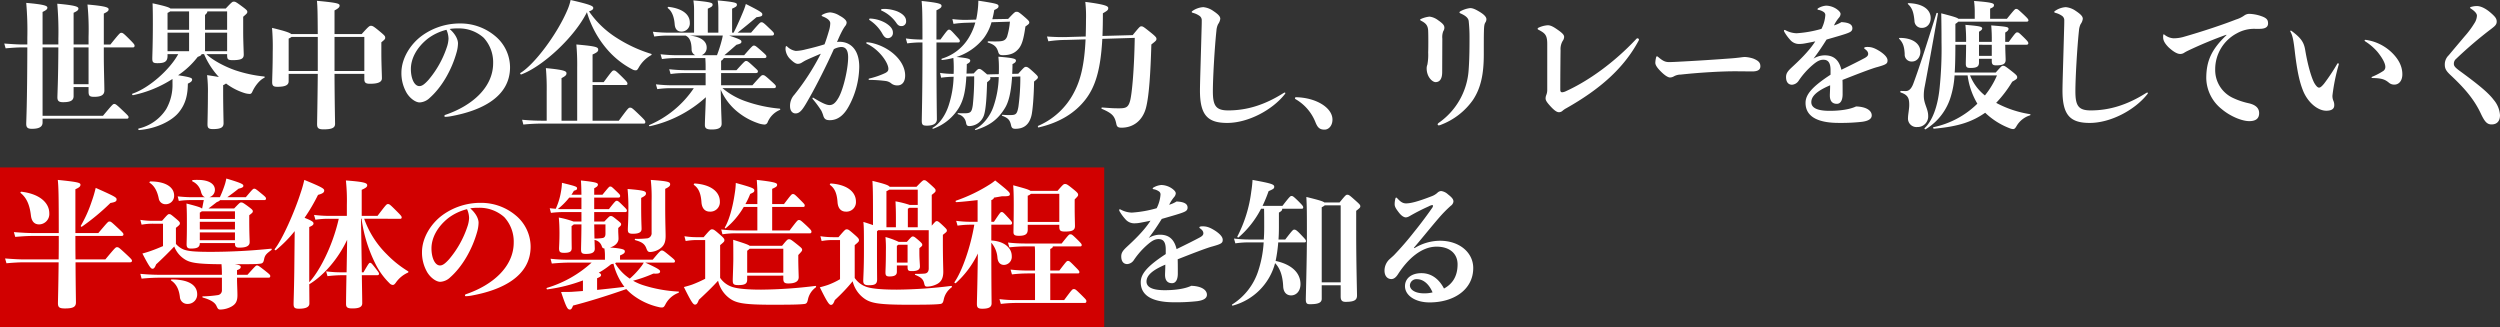 <svg xmlns="http://www.w3.org/2000/svg" width="892.045" height="116.748" viewBox="0 0 892.045 116.748">
  <rect x="0" y="0" width="892.045" height="116.748" fill="#333333" stroke="none"/>
  <g id="market_process_h3" transform="translate(-250 -2617.252)">
    <path id="パス_11355" data-name="パス 11355" d="M0,0H394V57H0Z" transform="translate(250 2677)" fill="#d10000"/>
    <path id="パス_11354" data-name="パス 11354" d="M9.751-25.872H8.281c-1.715,0-3.528-.1-6.762-.343l.49,1.715c2.793-.245,4.557-.343,6.272-.343h1.47C9.7-4.018,9.359,1.127,9.359,2.45c0,1.274.49,1.764,2.009,1.764,2.4,0,3.822-.588,3.822-2.254V.588H45.325a.47.47,0,0,0,.539-.539c0-.343-.1-.49-2.009-2.3-2.4-2.3-2.646-2.4-3.087-2.4s-.588.1-4.018,4.214H15.19v-24.4h5.635c-.049,11.662-.343,16.562-.343,17.836s.539,1.715,2.009,1.715c2.45,0,3.773-.49,3.773-2.156v-3.234H31.6v1.568C31.6-7.5,32-7.2,33.663-7.2c2.646,0,3.577-.833,3.577-2.254,0-2.4-.2-7.546-.2-12.838v-2.548H47.481c.343,0,.539-.2.539-.588s-.147-.637-1.96-2.45c-2.107-2.107-2.3-2.156-2.793-2.156-.441,0-.588.1-3.871,4.165H37.044V-36.9c1.323-.637,1.715-.98,1.715-1.519,0-.637-.833-1.127-7.546-1.715A90.718,90.718,0,0,1,31.6-28.665v2.793H26.264V-37.191c1.372-.637,1.715-.98,1.715-1.519,0-.588-.833-1.127-7.546-1.715a114.051,114.051,0,0,1,.392,12.446v2.107H15.19V-37.485c1.323-.637,1.715-.98,1.715-1.519,0-.637-.833-1.127-7.546-1.715a114.051,114.051,0,0,1,.392,12.446ZM31.6-24.843v13.132H26.264V-24.843Zm28.175,2.4H63.6C60.662-17,53.312-10.388,47.285-8.33c-.294.1-.1.588.2.539a41.708,41.708,0,0,0,14.063-5.782v1.568A17.493,17.493,0,0,1,59.29-2.793a15.945,15.945,0,0,1-9.8,6.909c-.294.049-.147.539.147.539,6.125-.49,11.515-3.185,14.014-6.125,2.646-3.136,3.332-6.517,3.381-10.437,1.274-.588,1.519-.98,1.519-1.47,0-.539-.539-.833-5-1.519a29.532,29.532,0,0,0,7.007-6.566c.98-.343,1.323-.588,1.372-.98h.882a28.283,28.283,0,0,0,5.292,8.183c-1.029-.2-2.3-.392-4.214-.686a49.47,49.47,0,0,1,.294,6.762c0,4.851-.147,9.9-.147,10.78,0,1.274.343,1.715,1.96,1.715,3.038,0,3.773-.735,3.773-2.107,0-.833-.147-6.027-.147-10.682v-2.891a3.805,3.805,0,0,0,1.029-.588,21.6,21.6,0,0,0,6.664,3.43,6.9,6.9,0,0,0,1.764.294c.392,0,.686-.147.98-.833.98-2.156,2.7-4.214,4.214-4.9.245-.1.245-.49-.049-.49a47.076,47.076,0,0,1-10.094-2.156c-3.626-1.225-8.232-3.577-10.486-5.831h7.4V-22c0,1.421.294,1.715,2.009,1.715,3.234,0,3.92-.637,3.92-2.009,0-.637-.2-4.9-.2-7.987V-35.77c1.421-1.225,1.47-1.323,1.47-1.764s-.2-.686-2.058-2.058c-2.058-1.519-2.254-1.568-2.793-1.568-.441,0-.637.1-2.842,2.45H60.809c-.49-.441-2.058-.931-6.37-1.862.1,2.793.1,5.341.1,7.4,0,7.007-.2,11.466-.2,12.3,0,1.323.294,1.666,1.813,1.666,2.4,0,3.626-.441,3.626-2.6Zm7.693-1.029H59.78v-6.615h7.693Zm13.573,0H73.157v-6.615h7.889Zm0-14.21v6.566H73.157v-5.292c.588-.539.833-.882.833-1.274Zm-13.573,0v6.566H59.78v-6.027a5.21,5.21,0,0,0,.931-.539ZM103-15.386h10.388c-.1,10.976-.245,16.856-.245,17.983,0,1.421.588,1.813,2.3,1.813,3.087,0,4.116-.588,4.116-1.96,0-1.078-.147-6.664-.2-17.836H130v1.862c0,1.274.49,1.666,2.009,1.666,2.891,0,4.263-.588,4.263-1.96,0-1.176-.2-5.292-.2-9.065v-3.773c1.274-1.029,1.372-1.176,1.372-1.666,0-.539-.147-.735-2.4-2.6-1.862-1.519-2.156-1.617-2.7-1.617-.49,0-.735.1-3.283,2.94h-9.7v-8.428c1.323-.686,1.813-1.127,1.813-1.715,0-.686-.539-1.029-8.085-1.715.2,2.156.245,3.577.294,11.858h-9.457c-.637-.539-2.548-1.176-6.86-2.2a80.19,80.19,0,0,1,.245,8.575c0,5.537-.2,9.457-.2,10.78s.49,1.666,1.862,1.666c2.793,0,4.018-.588,4.018-1.96Zm0-1.029V-27.979a5.256,5.256,0,0,0,1.029-.588h9.359v12.152Zm27,0H119.364V-28.567H130Zm30.429-14.994a17.676,17.676,0,0,1,3.038-.2,13.192,13.192,0,0,1,9.114,3.332,12.892,12.892,0,0,1,3.381,9.065c0,8.722-7.644,15.239-17,18.424-.294.1-.392.245-.392.441a.282.282,0,0,0,.294.294,13.171,13.171,0,0,0,2.156-.245c10.682-1.96,20.972-6.811,20.972-17.444a14.571,14.571,0,0,0-5.341-11.172,19.207,19.207,0,0,0-12.495-4.459,23.02,23.02,0,0,0-13.524,4.312c-4.263,3.087-7.4,8.232-7.4,13.279a13.973,13.973,0,0,0,1.911,7.252c1.225,1.96,3.185,3.332,4.606,3.332a5.529,5.529,0,0,0,3.577-1.617c4.165-3.675,7.84-9.8,9.653-16.464a12.57,12.57,0,0,0,.441-2.989C163.415-27.636,162.533-29.6,160.426-31.409Zm-1.127.294a8.071,8.071,0,0,1,.735,3.185,10.927,10.927,0,0,1-.637,3.136A35.108,35.108,0,0,1,152.88-13.23c-1.421,1.568-2.3,2.205-3.234,2.205-1.862,0-3.038-2.842-3.038-6.076,0-3.675,2.009-7.693,6.125-10.927A18.588,18.588,0,0,1,159.3-31.115Zm50.127-6.272a35.635,35.635,0,0,0,7.4,13.475,30.376,30.376,0,0,0,8.869,6.958,2.2,2.2,0,0,0,1.176.294c.392,0,.588-.2,1.029-.98a11.549,11.549,0,0,1,4.41-4.41c.245-.147.294-.392,0-.49a49.529,49.529,0,0,1-12.1-5.586,34.136,34.136,0,0,1-10.045-9.555c1.127-.392,1.519-.735,1.519-1.225,0-.686-.833-1.176-8.085-2.842a17.514,17.514,0,0,1-1.029,3.283c-3.675,8.82-11.858,19.7-16.856,22.736-.245.147,0,.637.294.539C193.746-18.081,205.016-28.518,209.426-37.387Zm2.009,24.941V-22.3c1.764-.784,2.009-1.176,2.009-1.715,0-.882-.49-1.225-7.791-1.862a80.7,80.7,0,0,1,.294,8.281V1.323h-5.586v-15.19c1.519-.784,1.764-1.176,1.764-1.715,0-.735-.539-1.225-7.35-1.862a80.709,80.709,0,0,1,.294,8.281V1.323h-.833A77.08,77.08,0,0,1,186.3.98l.441,1.715a67.5,67.5,0,0,1,7.5-.343h35.476a.47.47,0,0,0,.539-.539c0-.49-.147-.686-2.646-3.087-2.107-2.009-2.254-2.058-2.793-2.058s-.686.147-4.018,4.655h-9.359v-12.74h11.907c.343,0,.539-.147.539-.441,0-.49-.2-.735-1.911-2.45-2.3-2.254-2.45-2.3-2.94-2.3s-.588.049-3.626,4.165Zm63.9-16.611c.637,0,.833-.2.833-.637,0-.392-.245-.637-2.009-2.3-1.715-1.666-2.009-1.813-2.45-1.813s-.588.1-3.724,3.724h-4.8c2.156-1.715,4.214-3.381,6.762-5.537,1.764-.2,2.058-.441,2.058-.98s-.1-.833-5.88-3.724a20.138,20.138,0,0,1-.686,2.058c-.784,1.96-2.548,6.076-3.675,8.183h-.539v-8.575c1.421-.637,1.715-.882,1.715-1.421,0-.637-.392-.931-6.86-1.519a21.452,21.452,0,0,1,.245,3.626v7.889h-3.773v-8.575c1.421-.637,1.715-.882,1.715-1.421,0-.637-.392-.931-6.86-1.519a21.45,21.45,0,0,1,.245,3.626v7.889h-9.212a53.984,53.984,0,0,1-5.488-.343l.49,1.715a34.878,34.878,0,0,1,5-.343h6.174c1.47.686,2.107,2.2,2.156,4.9a2.218,2.218,0,0,0,1.323,2.107h-6.909a53.983,53.983,0,0,1-5.488-.343l.49,1.715a34.878,34.878,0,0,1,5-.343h10.486c.049,1.078.1,1.666.1,3.038v1.274h-7.5a53.983,53.983,0,0,1-5.488-.343l.49,1.715a34.878,34.878,0,0,1,5-.343h7.5v4.361h-12.25a53.983,53.983,0,0,1-5.488-.343l.49,1.715a34.878,34.878,0,0,1,5-.343h8.036A36.287,36.287,0,0,1,231.721,2.842c-.294.1-.1.49.2.441A43.778,43.778,0,0,0,251.86-7.056l-.147,4.116c-.1,2.5-.2,4.9-.2,5.782,0,1.176.588,1.617,2.45,1.617,2.352,0,3.528-.588,3.528-2.058,0-1.176-.147-3.626-.2-6.37L257.152-9.8a20.674,20.674,0,0,0,6.174,8.085,23.5,23.5,0,0,0,7.007,3.871,8.326,8.326,0,0,0,2.45.539,1.212,1.212,0,0,0,1.127-.833A8.1,8.1,0,0,1,278.222-2.5a.248.248,0,0,0-.049-.49,49.4,49.4,0,0,1-11.76-2.5,26.2,26.2,0,0,1-8.624-4.8h18.228c.637,0,.833-.2.833-.588,0-.343-.1-.539-1.813-2.058-2.2-2.009-2.352-2.009-2.842-2.009-.441,0-.539.049-3.724,3.626H257.3V-15.68h12.3c.637,0,.833-.2.833-.588,0-.343-.049-.392-1.862-2.058-1.764-1.617-1.96-1.666-2.352-1.666s-.539.1-3.43,3.283H257.3v-3.332c.686-.49.882-.735.931-.98h14.406c.637,0,.833-.2.833-.588,0-.343-.147-.539-1.862-2.058-1.96-1.715-2.156-1.813-2.6-1.813-.392,0-.539.049-3.479,3.43h-7.056c1.47-1.225,2.646-2.254,4.312-3.724,1.372-.343,1.764-.539,1.764-1.078s-.245-.833-4.41-2.2Zm-17.444,0c-.049.343-.1.588-.2,1.029a48.537,48.537,0,0,1-1.862,5.978h-5.488a2.816,2.816,0,0,0,1.813-2.744c0-2.352-2.254-3.871-6.027-4.263Zm-19.551-9.751c1.47,1.127,2.205,3.185,2.4,5.733.147,1.764.98,2.6,2.45,2.6a2.942,2.942,0,0,0,2.94-3.234c0-2.744-2.4-4.949-7.5-5.586C238.336-39.347,238.091-39,238.336-38.808Zm71.981,4.263a14.167,14.167,0,0,1,4.361,4.557c.735,1.372,1.274,1.862,2.156,1.862a1.825,1.825,0,0,0,1.764-2.009c0-1.323-.98-2.4-2.646-3.43a12.276,12.276,0,0,0-5.439-1.568c-.2,0-.392.1-.392.245A.425.425,0,0,0,310.317-34.545Zm4.312-3.381a12.9,12.9,0,0,1,5.1,4.214c.539.833,1.029,1.274,1.862,1.274a1.624,1.624,0,0,0,1.715-1.813c0-1.715-1.666-2.793-3.136-3.43A13.764,13.764,0,0,0,316-38.563a10.657,10.657,0,0,0-1.274.049c-.294.049-.343.2-.343.343C314.384-38.073,314.433-38.024,314.629-37.926Zm-20.433,12c-2.156.686-4.606,1.323-6.762,1.813a15.5,15.5,0,0,1-3.479.539,5.617,5.617,0,0,1-3.087-1.568c-.1-.1-.147-.147-.245-.147a.269.269,0,0,0-.245.147,3.677,3.677,0,0,0-.1.98,5.533,5.533,0,0,0,1.813,3.626c1.225,1.176,1.96,1.568,2.6,1.568a2.6,2.6,0,0,0,1.323-.392c.245-.147.784-.49,1.421-.833,1.764-.833,3.185-1.421,5.439-2.4a84.728,84.728,0,0,1-9.408,14.6A5.856,5.856,0,0,0,281.9-3.822c0,1.568.833,2.548,1.96,2.548,1.813,0,2.842-1.862,5.145-5.929,2.254-3.969,5.88-11.074,8.526-17a6.431,6.431,0,0,1,2.6-.784c1.47,0,2.5.882,2.5,3.724,0,3.92-1.617,11.123-3.381,14.308-1.078,1.862-1.96,2.7-3.283,2.7-1.274,0-3.283-1.127-5.488-2.45-.245-.147-.294-.2-.392-.2a.211.211,0,0,0-.2.2.651.651,0,0,0,.147.343,37.683,37.683,0,0,1,3.038,4.116,12.055,12.055,0,0,1,.686,1.764c.392,1.323,1.078,1.617,2.352,1.617,3.038,0,5.145-2.058,6.664-4.8a30.229,30.229,0,0,0,3.822-14.21c0-6.125-3.087-8.967-7.105-8.967a3.518,3.518,0,0,0-.833.1c.49-1.127.931-2.254,1.862-4.018a13.725,13.725,0,0,1,1.029-1.666,2,2,0,0,0,.539-1.274c0-.784-1.029-1.666-2.5-2.45a7.363,7.363,0,0,0-3.381-1.176,6.4,6.4,0,0,0-2.842.882c-.1.1-.2.2-.2.294s.2.2.686.392c1.666.686,2.4,1.519,2.4,2.3a9.434,9.434,0,0,1-.392,2.45C295.323-29.155,294.735-27.293,294.2-25.921Zm14.9-.49c0,.2.294.343.539.441,4.361,2.2,7.35,6.762,7.35,8.771,0,.784-.392,1.127-1.127,1.519a28.87,28.87,0,0,1-5.684,1.96c-.2.049-.245.147-.245.245,0,.147.049.245.392.245a47.441,47.441,0,0,1,5.733.392,4.03,4.03,0,0,1,2.107.98,3.428,3.428,0,0,0,2.107.588c1.568,0,2.7-1.225,2.7-3.528,0-5-5.1-9.9-11.466-11.515a11.417,11.417,0,0,0-2.107-.343C309.239-26.656,309.092-26.607,309.092-26.411Zm51.254-7.6a25.529,25.529,0,0,1-1.029,5.39c-.686,1.519-1.617,1.666-4.263,1.666-.686,0-1.176,0-2.4-.049a.247.247,0,0,0-.049.49c2.4.735,3.087,1.715,3.577,3.332.245.882.637,1.127,1.666,1.127,2.891,0,4.459-.882,5.733-2.45,1.127-1.421,1.715-3.626,2.3-7.791,1.274-.882,1.372-1.029,1.372-1.47,0-.392-.2-.686-2.4-2.548-1.421-1.176-1.617-1.225-2.156-1.225-.49,0-.637.049-2.989,2.548l-5.635.1c.245-.98.49-2.058.686-3.283,1.274-.588,1.519-.833,1.519-1.372,0-.735-.539-.931-7.2-1.96a31.956,31.956,0,0,1-.343,4.312,24.839,24.839,0,0,1-.441,2.45l-3.626.1a37.869,37.869,0,0,1-4.851-.294l.392,1.715a38.271,38.271,0,0,1,4.459-.392l3.332-.1a21,21,0,0,1-2.254,5.292,16.88,16.88,0,0,1-9.653,7.595.251.251,0,0,0,.1.49,23.8,23.8,0,0,0,3.969-.735c.1,1.176.147,2.254.147,3.332,0,.833,0,1.617-.049,2.352a31.467,31.467,0,0,1-4.851-.343l.392,1.715a36.922,36.922,0,0,1,4.459-.343A36.169,36.169,0,0,1,338.59-4.41c-1.029,3.381-3.185,6.811-5.782,8.232-.245.147-.049.441.245.343a17.819,17.819,0,0,0,9.212-7.644c1.568-2.744,2.254-5.831,2.548-10.976l2.793-.049a91.92,91.92,0,0,1-.49,10.241c-.392,2.695-.833,2.94-3.234,2.94-.588,0-.882,0-1.911-.049-.294,0-.392.294-.1.392a3.683,3.683,0,0,1,2.842,3.136c.2.931.49,1.078,1.323,1.078a5.666,5.666,0,0,0,5.047-3.822c.735-2.2.98-6.762,1.127-11.809,1.127-.882,1.176-1.029,1.176-1.421a.652.652,0,0,0-.147-.392l3.136-.049a34.918,34.918,0,0,1-1.813,10.29C353.388-.294,350.6,3.038,348,4.263c-.245.147-.049.441.245.343,4.8-1.519,7.742-3.626,10.241-7.644,1.372-2.156,2.254-5.439,2.646-11.319l2.94-.1a77.388,77.388,0,0,1-.686,10.829c-.49,2.695-.931,2.94-3.038,2.94-.637,0-1.568,0-2.6-.1-.294-.049-.343.294-.049.392,1.96.735,2.646,1.47,3.038,3.234.2.98.49,1.372,1.568,1.372,2.842,0,4.8-1.274,5.684-4.508.49-1.715.931-7.448.98-12.348,1.274-1.029,1.372-1.176,1.372-1.519,0-.392-.147-.588-2.156-2.4-1.274-1.127-1.617-1.323-2.107-1.323s-.637.1-2.744,2.45l-2.156.049c.049-1.078.1-2.254.1-3.479,1.029-.539,1.225-.833,1.225-1.274,0-.588-.637-.931-6.272-1.372a33.585,33.585,0,0,1,.2,3.773c0,.882,0,1.666-.049,2.45l-4.165.1c-.2-.2-.49-.441-.784-.686-1.372-1.176-1.617-1.274-2.058-1.274-.392,0-.539.1-1.96,1.617l-2.548.049c.049-1.029.1-2.156.1-3.381,1.029-.539,1.225-.833,1.225-1.274,0-.539-.588-.882-4.9-1.274a20.278,20.278,0,0,0,9.751-6.762,17.256,17.256,0,0,0,2.744-5.635Zm-26.215,6.37V-38.073c1.421-.686,1.813-1.029,1.813-1.568,0-.686-.588-1.078-7.1-1.764.2,2.3.294,3.773.294,13.769h-.441a43.178,43.178,0,0,1-5.488-.392l.49,1.764a37.611,37.611,0,0,1,5-.343h.441v3.871c0,14.357-.245,22.687-.245,24.059,0,1.568.441,1.764,1.862,1.764,2.352,0,3.528-.833,3.528-2.254,0-1.274-.147-8.771-.147-23.373v-4.067h7.84c.343,0,.49-.2.49-.539s-.1-.49-1.421-1.911c-1.764-1.96-2.009-2.107-2.4-2.107-.441,0-.588.1-3.087,3.528Zm70.756-.588c-.2,11.564-.98,19.7-1.617,22.295-.637,2.548-1.568,2.842-3.969,2.842-2.107,0-2.6-.049-6.027-.294a.251.251,0,0,0-.1.49c3.724,1.617,4.557,2.548,5.145,5.39.2.98.588,1.323,1.862,1.323,4.165,0,7.5-2.5,8.722-7.105,1.127-4.361,1.617-12.642,1.911-22.589,1.715-1.323,1.813-1.47,1.813-2.009,0-.441-.2-.784-2.156-2.352-2.5-2.009-2.7-2.107-3.234-2.107-.49,0-.637.147-3.087,3.136l-10.78.294q.147-3.675.147-8.085c1.519-.882,1.911-1.127,1.911-1.862,0-.686-.98-1.274-8.183-2.205a45.557,45.557,0,0,1,.245,6.37c0,2.156-.049,4.116-.1,5.978l-6.958.2c-1.764.049-4.116,0-6.86-.2l.49,1.715a44.076,44.076,0,0,1,6.37-.49l6.909-.2c-.441,9.359-1.862,14.7-4.165,19.012A25.8,25.8,0,0,1,370.489,3.136c-.245.147-.2.637.1.588,7.693-1.764,13.034-5.292,16.562-9.751,3.773-4.753,5.586-11.025,6.174-21.854ZM458.4-8.722c-.147,0-.245.1-.686.343-6.37,3.969-12.642,6.027-19.453,6.027-4.41,0-5.488-1.666-5.488-6.811,0-4.8.637-15.729,1.274-21.658a6.266,6.266,0,0,1,.588-2.3,4.178,4.178,0,0,0,.784-1.911c0-.882-.784-1.666-2.548-2.842a7.364,7.364,0,0,0-3.528-1.323,7.492,7.492,0,0,0-3.724,1.274c-.245.147-.392.294-.392.441s.147.245.49.343a7.049,7.049,0,0,1,2.254,1.029,1.879,1.879,0,0,1,.833,1.666c0,.441,0,1.47-.049,2.695-.294,11.27-.588,19.7-.588,22.3,0,8.673,2.646,11.564,9.7,11.564,7.5,0,16.072-4.606,20.482-10.143.2-.245.294-.392.294-.49A.224.224,0,0,0,458.4-8.722ZM475.447.931c0-4.263-5.831-7.791-12.838-7.987-.392,0-.539.1-.539.343a.37.37,0,0,0,.2.343,16.477,16.477,0,0,1,7.105,8.232c.735,1.813,1.421,2.646,3.234,2.646C474.124,4.508,475.447,3.087,475.447.931Zm39.2-28.91a5.743,5.743,0,0,1,.343-2.646,2.242,2.242,0,0,0,.392-1.176c0-.833-.343-1.421-2.254-2.744a6.414,6.414,0,0,0-3.038-1.274,9.762,9.762,0,0,0-2.94.784c-.294.147-.441.245-.441.343s.147.245.441.392c1.715.882,2.4,1.764,2.45,3.675.049,1.274.049,2.548.049,3.773,0,1.274,0,2.5-.049,3.822a18.613,18.613,0,0,1-.294,4.361,3.54,3.54,0,0,0-.245,1.323c0,3.087,2.058,4.9,3.185,4.9,1.274,0,2.352-.882,2.352-3.577Zm-.539,30.772a24.7,24.7,0,0,0,11.466-8.869c2.842-4.263,3.871-9.31,3.871-16.219,0-4.508,0-6.566.049-8.281.049-2.156.2-2.646.539-3.185a2.045,2.045,0,0,0,.343-1.127c0-.686-.588-1.519-2.352-2.6s-2.646-1.372-3.479-1.372a9.7,9.7,0,0,0-3.43,1.127c-.2.1-.343.245-.343.392s.049.245.392.392c1.568.686,2.744,1.519,2.891,2.695a52.951,52.951,0,0,1,.294,6.076c0,2.3,0,7.1-.294,11.123A25,25,0,0,1,513.471,2.009c-.294.2-.49.441-.49.588a.38.38,0,0,0,.343.392A2.209,2.209,0,0,0,514.108,2.793ZM552.083-9.8a4.846,4.846,0,0,1-.343,1.96,3.154,3.154,0,0,0-.245,1.176c0,.637.294,1.225,1.519,2.6,1.617,1.813,2.548,2.352,3.185,2.352a1.843,1.843,0,0,0,1.274-.441,6.838,6.838,0,0,1,1.421-.98C570.85-9.9,579.327-17.3,584.668-27.195a.93.93,0,0,0,.147-.441.537.537,0,0,0-.539-.441.6.6,0,0,0-.392.2c-7.889,8.428-17,14.945-25.039,18.62a3.867,3.867,0,0,1-1.421.441c-.49,0-.686-.343-.686-.882,0-4.214.049-10.486.1-14.112a5.736,5.736,0,0,1,.784-3.381,2.465,2.465,0,0,0,.49-1.372c0-.686-.49-1.323-2.5-2.7-1.666-1.176-2.548-1.47-3.332-1.47a9.01,9.01,0,0,0-3.332.882.467.467,0,0,0-.294.343c0,.147.049.245.245.343,2.3,1.225,3.185,1.813,3.185,5.047Zm70.511-11.613c-.441,0-1.47.147-1.862.2-1.274.147-1.764.2-2.989.294-5.978.441-10.878.784-19.355,1.225-1.029.049-2.009.1-2.891.1-1.421,0-2.3-.539-3.822-1.813a.807.807,0,0,0-.441-.245c-.1,0-.245.1-.294.343a9.01,9.01,0,0,0-.294,1.96c0,.686.49,1.715,2.352,3.479,1.323,1.274,2.352,1.764,2.842,1.764a2.719,2.719,0,0,0,1.421-.392,5.076,5.076,0,0,1,2.45-.637c7.154-.784,14.9-1.176,19.208-1.176,1.911,0,5.1.049,6.321.049,1.617,0,2.891-.392,2.891-1.813,0-1.274-.588-1.96-2.45-2.744A11.3,11.3,0,0,0,622.594-21.413Zm30.576,6.321c-6.517,4.263-8.918,7.056-8.918,10.045,0,4.851,4.263,7.154,11.858,7.154a68.132,68.132,0,0,0,8.281-.392c2.254-.294,3.479-1.029,3.479-2.3,0-1.47-1.519-3.038-5.586-3.185-2.156,1.029-5.586,1.568-9.457,1.568-3.773,0-6.517-.784-6.517-3.087,0-2.2,2.107-4.067,6.713-6.027,0,1.519-.1,2.891-.1,3.626,0,2.058.931,2.989,2.5,2.989,1.372,0,2.058-1.372,2.058-3.43,0-2.2,0-3.969-.049-5.1,4.361-1.715,10.339-4.067,12.495-4.606,3.087-.882,3.577-1.176,3.577-2.352,0-.931-.833-1.96-2.548-3.136-2.058-1.323-3.185-1.666-4.655-1.666-.735,0-1.127.147-1.127.392,0,.147.1.245.245.343.833.588,1.176,1.127,1.176,1.764,0,.588-.441,1.029-1.372,1.519-1.911,1.029-4.655,2.4-8.183,4.116C656.159-20.531,654.15-22,651.112-22a7.633,7.633,0,0,0-4.018,1.176c1.911-2.548,3.087-4.312,4.655-6.811,4.067-1.176,6.664-1.911,7.791-2.4.686-.294,1.421-.637,1.421-1.617,0-1.274-1.029-2.058-3.92-2.2a11.662,11.662,0,0,1-2.646,1.176,13.145,13.145,0,0,1,1.764-2.744,2.219,2.219,0,0,0,.588-1.323c0-.49-.392-1.029-1.323-1.715a6.979,6.979,0,0,0-3.822-1.274,6.5,6.5,0,0,0-2.6.784c-.392.2-.49.343-.49.49s.147.2.392.245a4.5,4.5,0,0,1,1.715.686,1.3,1.3,0,0,1,.686,1.225,12.7,12.7,0,0,1-1.372,4.851,41.191,41.191,0,0,1-8.869,1.568,8.818,8.818,0,0,1-3.773-.98,1.655,1.655,0,0,0-.49-.2.224.224,0,0,0-.245.2,1.17,1.17,0,0,0,.1.441,16.378,16.378,0,0,0,2.107,2.891,4.118,4.118,0,0,0,3.332,1.47,11.792,11.792,0,0,0,1.96-.2c1.274-.245,2.6-.49,3.675-.735-2.352,3.675-6.027,7.105-8.624,9.506-1.225,1.176-1.813,1.96-1.813,3.234,0,1.813.833,2.744,2.156,2.744a3.123,3.123,0,0,0,2.4-1.519,27.746,27.746,0,0,1,5-5.586c1.568-1.323,2.548-1.813,3.773-1.813,1.421,0,2.548.735,2.548,3.675Zm44.3-.784c.1-1.078.245-4.557.245-9.9h3.822c0,2.94-.1,5.733-.1,6.713,0,1.225.343,1.568,1.617,1.568,2.45,0,3.087-.588,3.087-1.96v-1.323H710.7v.784c0,1.225.392,1.568,1.568,1.568,2.6,0,3.381-.588,3.381-1.96,0-.882-.1-2.2-.147-5.39h7.35c.686,0,.882-.2.882-.49,0-.441-.1-.637-1.568-2.107-1.813-1.764-1.911-1.813-2.4-1.813-.441,0-.588.1-2.989,3.381H715.5v-3.332c.784-.441,1.176-.833,1.176-1.323,0-.686-.686-.784-6.174-1.225a55.576,55.576,0,0,1,.2,5.88h-4.557v-3.626c.784-.441,1.127-.784,1.127-1.127,0-.686-.735-.882-5.978-1.323a55.905,55.905,0,0,1,.245,6.076h-3.822v-6.419a5.885,5.885,0,0,0,1.029-.784h24.4c.392,0,.637-.2.637-.441,0-.392-.2-.686-1.862-2.254-1.911-1.764-2.009-1.862-2.5-1.862-.441,0-.539.1-3.332,3.528h-5.978v-3.626c1.225-.539,1.372-.735,1.372-1.274,0-.637-.686-.98-7.105-1.47a30.34,30.34,0,0,1,.245,4.214v2.156h-5.831c-.441-.441-1.813-.833-6.125-1.96.049,2.254.1,6.027.1,10.192a136.247,136.247,0,0,1-.686,16.513c-.686,6.762-2.646,11.711-5.341,14.259-.2.2.147.539.392.392a20.458,20.458,0,0,0,9.065-12.054,32.164,32.164,0,0,0,1.225-7.154h4.655a26.356,26.356,0,0,0,3.479,10.094A31.43,31.43,0,0,1,689.92,3.626c-.294.049-.1.588.2.539,9.016-.784,13.769-2.6,18.228-5.684a25.988,25.988,0,0,0,8.869,5.586,3.494,3.494,0,0,0,1.127.245c.392,0,.735-.245,1.225-1.127a8.479,8.479,0,0,1,4.753-3.773c.294-.1.245-.392-.049-.441a37.616,37.616,0,0,1-12.005-4.018A43.036,43.036,0,0,0,718-12.593c1.617-.931,1.764-1.078,1.764-1.568,0-.539-.147-.784-2.352-2.5-1.96-1.519-2.156-1.617-2.695-1.617-.441,0-.588.147-2.6,2.4Zm15.092,1.029a30.225,30.225,0,0,1-4.312,7.154,17.024,17.024,0,0,1-5.292-7.154Zm-6.419-10.927H710.7v3.969h-4.557Zm-28.42-2.058c1.274,1.323,1.764,2.646,1.911,5.39a2.453,2.453,0,0,0,2.6,2.646c1.715,0,2.989-1.47,2.989-3.528,0-2.548-2.352-4.9-7.35-4.9C677.572-28.224,677.523-28.028,677.719-27.832Zm13.23-9.163c-3.822,12.2-6.37,20.09-8.281,25.186-.637,1.666-1.519,2.548-2.6,2.548-.588,0-1.127,0-1.764-.049-.294,0-.343.49-.049.588,2.744.882,2.989,2.352,2.989,4.459,0,1.421-.441,3.479-.441,4.606a3.023,3.023,0,0,0,3.283,3.234,3.768,3.768,0,0,0,3.92-3.969c0-2.548-1.568-4.263-1.568-7.154a15.526,15.526,0,0,1,.343-3.381c.735-3.871,2.548-13.671,4.7-25.921C691.537-37.142,691.047-37.289,690.949-36.995Zm-10.094-3.234c1.47,1.372,1.96,2.891,2.254,5.88a2.534,2.534,0,0,0,2.7,2.548c1.715,0,3.087-1.372,3.087-3.528,0-2.989-2.793-5.145-7.889-5.292C680.708-40.621,680.659-40.425,680.855-40.229ZM766.164-8.722c-.147,0-.245.1-.686.343-6.37,3.969-12.642,6.027-19.453,6.027-4.41,0-5.488-1.666-5.488-6.811,0-4.8.637-15.729,1.274-21.658a6.265,6.265,0,0,1,.588-2.3,4.178,4.178,0,0,0,.784-1.911c0-.882-.784-1.666-2.548-2.842a7.364,7.364,0,0,0-3.528-1.323,7.492,7.492,0,0,0-3.724,1.274c-.245.147-.392.294-.392.441s.147.245.49.343a7.049,7.049,0,0,1,2.254,1.029,1.879,1.879,0,0,1,.833,1.666c0,.441,0,1.47-.049,2.695-.294,11.27-.588,19.7-.588,22.3,0,8.673,2.646,11.564,9.7,11.564,7.5,0,16.072-4.606,20.482-10.143.2-.245.294-.392.294-.49A.224.224,0,0,0,766.164-8.722ZM794.437-29.2c-5.292,5.047-7.2,9.163-7.2,15.386a14.4,14.4,0,0,0,5.488,10.976c2.989,2.548,7.2,4.312,9.849,4.312,2.4,0,3.528-.98,3.528-2.842,0-1.568-.931-2.891-3.675-3.528a26.054,26.054,0,0,1-5.978-2.058,10.957,10.957,0,0,1-6.027-10A14.481,14.481,0,0,1,798.21-29.89a12.58,12.58,0,0,1,6.517-1.568h1.519c1.96,0,3.038-.588,3.038-1.911,0-1.225-.392-1.911-2.352-2.6a14.4,14.4,0,0,0-4.214-.833,3.108,3.108,0,0,0-1.862.539,10.14,10.14,0,0,1-2.989,1.47c-4.361,1.715-11.711,4.214-18.963,6.272a13.244,13.244,0,0,1-3.332.441,5.671,5.671,0,0,1-3.234-1.274c-.147-.1-.2-.147-.294-.147s-.1.049-.147.2a4.229,4.229,0,0,0-.049.833c0,1.078.49,2.107,1.862,3.528,1.666,1.568,3.136,2.45,4.214,2.45a2.549,2.549,0,0,0,1.519-.49,13.887,13.887,0,0,1,1.274-.686,146.978,146.978,0,0,1,13.671-5.684Zm40.082,10.29a.231.231,0,0,0-.245-.245c-.147,0-.245.049-.343.245a68.979,68.979,0,0,1-4.655,7.007c-.98,1.176-1.421,1.421-1.813,1.421-.343,0-.833-.294-1.568-1.47-.931-1.519-2.352-5.978-3.332-11.809-.441-2.744-1.323-4.312-4.9-6.958a.414.414,0,0,0-.294-.1c-.1,0-.147.1-.147.2a.3.3,0,0,0,.049.2c.784,1.323,1.127,3.136,1.617,7.546.833,6.86,1.666,10.339,2.744,13.132,1.666,4.459,5.341,7.5,8.428,7.5,2.058,0,2.842-.784,2.842-1.911a3.7,3.7,0,0,0-.343-1.715,4.3,4.3,0,0,1-.294-1.862,68.8,68.8,0,0,1,2.254-11.025Zm9.457-8.624a.231.231,0,0,0-.245.245c0,.147.2.294.441.441a19.612,19.612,0,0,1,4.165,3.626c1.617,2.009,2.793,4.018,2.793,5.341a1.688,1.688,0,0,1-.833,1.519,23.484,23.484,0,0,1-3.871,2.009.25.25,0,0,0-.2.245c0,.147.1.2.245.2,3.234.049,4.459.441,5.929,1.666a2.91,2.91,0,0,0,1.96.686c1.568,0,2.842-1.323,2.842-3.675,0-3.185-1.666-5.88-4.263-8.232a16.707,16.707,0,0,0-8.82-4.067Zm29.792,5.488a4.49,4.49,0,0,0-1.421,3.332c0,1.421.441,2.254,2.058,3.773,4.508,4.214,8.183,8.232,10.682,13.475,1.47,3.136,2.3,4.116,3.969,4.116,1.813,0,2.989-1.078,2.989-3.332a9.366,9.366,0,0,0-2.254-5.439c-2.009-2.7-5.978-5.831-12.2-10.388-1.666-1.225-2.009-1.764-2.009-2.45a2.249,2.249,0,0,1,.833-1.813,144.07,144.07,0,0,1,12.593-10.731c1.127-.882,1.862-1.421,1.862-2.548,0-1.029-.539-1.715-1.862-2.891-2.5-2.254-4.312-2.646-5.194-2.646a7.388,7.388,0,0,0-2.205.343c-.147.049-.245.147-.245.245s.1.2.245.294c1.666,1.078,2.205,1.911,2.205,2.548a5.369,5.369,0,0,1-.931,2.744,31.647,31.647,0,0,1-3.43,4.606C877.443-26.411,875.973-24.7,873.768-22.05ZM8.722,50.819c-1.715,0-3.675-.1-6.909-.343l.49,1.715c2.793-.245,4.7-.343,6.419-.343h12.2c-.1,9.065-.245,13.72-.245,14.553,0,1.47.441,1.911,2.5,1.911,2.989,0,3.92-.588,3.92-2.156,0-1.029-.1-5.684-.147-14.308h19.5c.392,0,.637-.2.637-.539s-.1-.539-2.156-2.45c-2.548-2.352-2.646-2.4-3.185-2.4-.49,0-.637.147-4.165,4.361H26.95c-.049-2.793-.049-5.586-.049-8.379H43.414c.392,0,.637-.2.637-.539,0-.392-.2-.637-2.205-2.5-2.156-2.009-2.3-2.107-2.793-2.107s-.539.1-3.969,4.116H26.9V25.78c1.323-.588,1.813-.98,1.813-1.617,0-.686-.784-.98-8.085-1.715.245,2.646.343,4.655.343,18.963H11.858c-1.715,0-3.675-.1-6.909-.343l.49,1.715c2.793-.245,4.7-.343,6.419-.343h9.114c0,2.793,0,5.586-.049,8.379ZM7.4,27.152c2.107,1.715,3.185,4.214,3.626,7.938.245,2.2,1.274,3.234,2.94,3.234a3.708,3.708,0,0,0,3.626-3.969c0-3.577-3.185-6.86-9.9-7.693C7.4,26.613,7.154,26.956,7.4,27.152ZM29.253,39.108A79.706,79.706,0,0,0,39.4,30.68c1.666-.294,2.2-.539,2.2-1.274,0-.686-.392-.98-7.448-4.116a43.5,43.5,0,0,1-1.47,4.949,45.57,45.57,0,0,1-3.822,8.526A.267.267,0,0,0,29.253,39.108Zm65.072-9.457c.392,0,.588-.2.588-.539s-.1-.539-1.421-1.617c-2.2-1.813-2.352-1.911-2.793-1.911-.392,0-.539.147-2.989,3.038H81.1c1.225-.882,2.646-1.911,4.018-3.038,1.323-.294,1.715-.588,1.715-.98,0-.539-.1-.882-6.076-2.646-.147.735-.245,1.176-.441,1.862a39.2,39.2,0,0,1-1.862,4.8H74.676a2.734,2.734,0,0,0,2.009-2.646c0-1.96-1.911-3.528-6.076-3.528a16.874,16.874,0,0,0-1.764.049c-.294,0-.392.392-.147.49a5.52,5.52,0,0,1,3.038,3.773c.294,1.029.735,1.666,1.47,1.862H68.257c-1.225,0-2.891-.1-4.851-.294l.392,1.617a29.93,29.93,0,0,1,4.459-.294h4.459c-.2.98-.392,2.009-.588,2.989h-.1c-.441-.392-1.666-.784-5.488-1.764.147,2.94.147,4.018.147,7.693,0,4.214-.1,5.831-.1,6.909s.392,1.47,1.519,1.47c2.4,0,3.185-.539,3.185-1.96H83.839v.1c0,1.274.392,1.519,1.617,1.519,2.5,0,3.626-.637,3.626-1.96,0-1.029-.147-3.038-.147-7.644v-1.96c1.127-.833,1.274-1.029,1.274-1.372,0-.441-.147-.637-1.862-1.911-1.617-1.176-1.862-1.274-2.3-1.274-.392,0-.588.147-2.5,2.156H74.382c.931-.686,1.96-1.47,2.94-2.254.735-.294,1.078-.49,1.176-.735Zm-23.03,6.713V34.11a2.768,2.768,0,0,0,.686-.441H83.839v2.695Zm0,1.029H83.839v2.744H71.295Zm0,3.773H83.839v2.793H71.295Zm-8.526-1.617c1.274-.98,1.421-1.225,1.421-1.568,0-.441-.1-.637-1.813-2.058-1.421-1.176-1.568-1.274-2.009-1.274-.392,0-.539.1-2.548,2.4H54.88a29.4,29.4,0,0,1-4.8-.343l.441,1.715a22.393,22.393,0,0,1,4.361-.343h3.283v7.987c-1.617.686-2.891,1.225-4.753,1.862-.588.2-1.323.441-2.6.784,2.6,5.047,3.087,5.439,3.626,5.439.49,0,.833-.441,1.274-1.568,2.254-2.058,4.41-4.214,6.468-6.37a9.259,9.259,0,0,0,3.43,4.361c1.911,1.323,3.969,1.911,13.426,1.96.1,1.274.147,2.5.147,3.773H58.016a77.08,77.08,0,0,1-7.938-.343l.441,1.715a67.5,67.5,0,0,1,7.5-.343H79.184v4.459a1.684,1.684,0,0,1-1.519,1.764A42.123,42.123,0,0,1,72.422,64c-.294,0-.294.343,0,.441,2.94.833,4.312,1.813,4.851,3.038.441.98.637,1.225,1.372,1.225a8.653,8.653,0,0,0,3.969-1.078c1.372-.784,2.107-1.764,2.107-4.018,0-1.568-.147-4.165-.147-5.733v-.539h11.27c.392,0,.588-.2.588-.539,0-.441-.147-.588-1.813-1.911-2.352-1.862-2.548-1.911-2.94-1.911-.343,0-.441.049-3.381,3.332H84.574V54.641C85.6,54.3,85.9,53.955,85.9,53.514c0-.392-.245-.686-2.058-.98,6.419,0,8.036-.049,9.016-.2.931-.1,1.176-.539,1.372-1.568.294-1.519.931-2.058,2.6-3.283.245-.2.147-.539-.147-.49a214.337,214.337,0,0,1-21.462,1.127c-6.272,0-8.085-.294-9.555-.784a7.265,7.265,0,0,1-2.891-2.058ZM53.41,23.477c1.519.98,2.646,2.7,3.234,5.586a2.409,2.409,0,0,0,2.45,2.058,2.974,2.974,0,0,0,3.038-3.087c0-2.744-2.6-5-8.379-5.047C53.459,22.987,53.165,23.33,53.41,23.477ZM61.1,58.365c1.715,1.127,2.744,2.989,3.087,5.831a2.627,2.627,0,0,0,2.744,2.5,3.349,3.349,0,0,0,3.43-3.43c0-3.185-2.891-5.292-9.065-5.292C61,57.973,60.858,58.218,61.1,58.365Zm81.732-22.05a.427.427,0,0,0,.49-.441c0-.441-.147-.637-1.96-2.45-2.352-2.352-2.45-2.352-2.94-2.352s-.588.1-3.724,4.214h-5.635v-9.31c1.519-.686,1.96-1.029,1.96-1.617,0-.784-.882-1.225-7.6-1.715a67.614,67.614,0,0,1,.343,8.722v3.92h-6.223a46.923,46.923,0,0,1-5.488-.343l.49,1.715a30.965,30.965,0,0,1,5-.343h3.332c-2.352,10.388-7.3,19.257-10.535,22.638v-19.7c1.225-.49,1.519-.833,1.519-1.274,0-.539-.49-.931-3.185-2.009a64.606,64.606,0,0,0,4.8-8.183c1.764-.49,2.205-.882,2.205-1.568,0-.637-.637-1.127-7.1-3.773a41.717,41.717,0,0,1-1.323,4.655c-2.156,6.762-6.517,16.611-9.212,19.992-.2.245.2.588.441.392a45.962,45.962,0,0,0,6.664-6.762l-.147,14.6c-.1,6.811-.245,10.143-.245,11.417s.392,1.666,1.911,1.666c2.45,0,3.724-.588,3.724-1.862,0-.784,0-2.5-.049-6.86,5.488-3.332,10.486-9.408,13.524-15.876l-.2,11.613h-1.47a41.983,41.983,0,0,1-5.831-.343l.49,1.715a44.753,44.753,0,0,1,5.341-.343h1.421c-.1,5.88-.147,9.016-.147,10.192,0,1.274.441,1.666,2.3,1.666,2.5,0,3.479-.588,3.479-1.862,0-1.078-.049-3.724-.147-10h5.537c.441,0,.588-.2.588-.539,0-.294-.147-.49-1.225-1.911-1.421-1.813-1.568-1.96-1.96-1.96-.343,0-.441.1-2.352,3.381h-.588l-.294-19.11h.2a50.772,50.772,0,0,0,5.1,16.366,25.343,25.343,0,0,0,4.851,6.615,1.745,1.745,0,0,0,1.176.637c.392,0,.686-.245,1.078-.784a10.326,10.326,0,0,1,4.263-3.577c.294-.1.343-.392.1-.539a38.229,38.229,0,0,1-7.5-5.978,33.487,33.487,0,0,1-8.134-12.74Zm24.941-3.724a17.676,17.676,0,0,1,3.038-.2,13.192,13.192,0,0,1,9.114,3.332,12.892,12.892,0,0,1,3.381,9.065c0,8.722-7.644,15.239-17,18.424-.294.1-.392.245-.392.441a.282.282,0,0,0,.294.294,13.171,13.171,0,0,0,2.156-.245c10.682-1.96,20.972-6.811,20.972-17.444a14.571,14.571,0,0,0-5.341-11.172A19.207,19.207,0,0,0,171.5,30.631a23.02,23.02,0,0,0-13.524,4.312c-4.263,3.087-7.4,8.232-7.4,13.279a13.973,13.973,0,0,0,1.911,7.252c1.225,1.96,3.185,3.332,4.606,3.332a5.529,5.529,0,0,0,3.577-1.617c4.165-3.675,7.84-9.8,9.653-16.464a12.57,12.57,0,0,0,.441-2.989C170.765,36.364,169.883,34.4,167.776,32.591Zm-1.127.294a8.071,8.071,0,0,1,.735,3.185,10.927,10.927,0,0,1-.637,3.136A35.108,35.108,0,0,1,160.23,50.77c-1.421,1.568-2.3,2.2-3.234,2.2-1.862,0-3.038-2.842-3.038-6.076,0-3.675,2.009-7.693,6.125-10.927A18.588,18.588,0,0,1,166.649,32.885Zm73.7,19.061a.44.44,0,0,0,.49-.49c0-.343-.147-.539-1.519-1.666-2.5-2.058-2.695-2.156-3.136-2.156s-.637.1-3.283,3.283H221.235V49.4c1.47-.588,1.715-.98,1.715-1.421,0-.637-.441-1.029-5.292-1.421,2.107-.588,3.038-1.96,3.038-3.087,0-.931-.1-2.107-.1-2.744V39.6c.931-.833,1.029-.931,1.029-1.323,0-.343-.1-.49-1.519-1.617-1.568-1.274-1.715-1.323-2.205-1.323-.343,0-.49.1-2.254,1.96h-3.626V33.914h11.172c.294,0,.49-.147.49-.539,0-.343-.2-.588-1.715-2.058-1.323-1.323-1.568-1.421-1.911-1.421s-.49.049-2.793,2.989h-5.243V28.769H220.5c.588,0,.784-.2.784-.588s-.1-.539-1.715-2.058c-1.274-1.225-1.421-1.323-1.813-1.323s-.539.2-2.793,2.94h-2.94v-2.3c1.078-.588,1.323-.833,1.323-1.372,0-.588-1.029-.882-6.076-1.421.1.931.147,2.058.2,5.1h-3.577a16.217,16.217,0,0,0,.882-1.421c.931-.294,1.127-.392,1.127-.882,0-.588-.392-.735-5.39-1.96a20.474,20.474,0,0,1-.343,3.136,23.989,23.989,0,0,1-1.862,6.125c-.686-.049-1.372-.1-2.156-.2l.441,1.666a36.657,36.657,0,0,1,4.508-.294h6.37v3.381h-2.842a30.328,30.328,0,0,0-5.243-1.421c.147,1.225.245,3.577.245,5.39,0,3.283-.147,5.047-.147,5.586,0,1.225.294,1.617,1.813,1.617,2.058,0,2.7-.49,2.7-1.666,0-.588-.049-2.891-.049-5.439v-2.45a4.5,4.5,0,0,0,.784-.588h2.744c-.049,5.488-.147,7.987-.147,8.918,0,1.176.245,1.617,1.715,1.617,2.156,0,3.185-.539,3.185-1.862,0-.49-.049-1.47-.1-3.136a3.29,3.29,0,0,1,2.548,2.107c.245.735.392.882.98.931a15.346,15.346,0,0,1,.2,2.45v1.568h-12.25a55.339,55.339,0,0,1-7.154-.343l.441,1.715c2.7-.245,4.949-.343,6.713-.343h7.5a41.238,41.238,0,0,1-15.925,9.016c-.294.1-.147.588.147.539A57.207,57.207,0,0,0,208,58.316v3.773c-1.274.1-2.6.2-4.018.294-.882.049-2.205.049-3.773.049,1.96,5.88,2.352,6.272,3.185,6.272.343,0,.686-.294,1.078-1.421,4.949-1.274,11.466-3.234,19.012-5.88a19.3,19.3,0,0,0,2.3,2.107,24,24,0,0,0,9.261,4.312,4.149,4.149,0,0,0,1.078.147c.637,0,.833-.245,1.225-.931a8.579,8.579,0,0,1,4.655-4.263c.294-.1.343-.49.049-.49a49.428,49.428,0,0,1-12.642-2.3,18.892,18.892,0,0,1-3.528-1.568,47.4,47.4,0,0,0,7.252-2.548c1.813.1,2.4-.1,2.4-.784,0-.539-.833-1.078-5.292-3.136Zm-27.293,5.586c1.225-.49,1.421-.784,1.421-1.127s-.2-.588-.833-.833a30.6,30.6,0,0,0,4.41-3.038,5.126,5.126,0,0,0,.833-.2,22.632,22.632,0,0,0,3.92,8.281c-3.724.441-6.811.784-9.751,1.078Zm16.66-5.586a11.907,11.907,0,0,1-.686,1.078,29.639,29.639,0,0,1-4.312,4.655,17.159,17.159,0,0,1-5.243-5.537,1.467,1.467,0,0,0,.392-.2ZM216.041,38.324v3.283c0,.931-.294,1.421-.98,1.568a18.5,18.5,0,0,1-2.94.2c-.049-1.666-.049-3.381-.1-5.047Zm-8.575-9.555v4.116H201.1c-.588,0-1.274,0-2.058-.049a24.566,24.566,0,0,0,4.067-4.067Zm21.315.1c1.372-.686,1.715-1.029,1.715-1.568,0-.833-.588-1.127-6.566-1.617.245,2.646.294,4.606.294,6.517,0,4.9-.2,6.86-.2,7.938,0,1.127.294,1.519,1.813,1.519,2.205,0,3.087-.588,3.087-1.715,0-1.078-.147-2.989-.147-8.183Zm8.575-3.234c1.421-.686,1.764-1.078,1.764-1.617,0-.833-.637-1.127-6.909-1.568a56.078,56.078,0,0,1,.294,7.595V41.264a1.844,1.844,0,0,1-1.862,2.058,28.867,28.867,0,0,1-3.92.147c-.294,0-.294.392,0,.49,2.3.637,3.381,1.323,3.969,3.087.343.833.588,1.127,1.323,1.127a6.893,6.893,0,0,0,3.087-.931c1.715-1.078,2.4-2.3,2.4-4.8,0-1.568-.147-5-.147-10.437Zm11.662,17.248a29.4,29.4,0,0,1-4.8-.343l.441,1.715a22.393,22.393,0,0,1,4.361-.343h2.6V57.728a46.178,46.178,0,0,1-4.606,2.058c-.686.245-1.666.539-2.989.882,2.793,5.684,3.381,6.272,3.969,6.272.539,0,.882-.392,1.372-1.715,2.205-2.058,4.557-4.263,6.86-6.811a10.721,10.721,0,0,0,3.577,5.88c2.5,2.058,4.9,2.695,16.072,2.695,7.4,0,9.6-.1,10.878-.245,1.029-.049,1.274-.441,1.519-1.568a7.1,7.1,0,0,1,2.793-4.361c.245-.2.147-.588-.147-.539A165.342,165.342,0,0,1,271.607,61.6c-6.027,0-9.261-.49-10.78-1.127a8.259,8.259,0,0,1-3.871-3.087V45.723c1.421-1.176,1.519-1.323,1.519-1.764,0-.539-.245-.833-2.3-2.6-1.421-1.225-1.666-1.274-2.156-1.274-.441,0-.735.2-2.94,2.793Zm16.954-11.809a26.766,26.766,0,0,0,1.715-3.626c1.225-.539,1.47-.686,1.47-1.274,0-.686-.735-1.029-6.615-2.646A26.393,26.393,0,0,1,262.2,27.1c-.784,5.439-2.107,9.8-3.528,12.25-.147.245.1.49.343.294a28.258,28.258,0,0,0,6.37-7.546h4.851V40.48h-7.5a50.083,50.083,0,0,1-5.39-.343l.441,1.715a30.748,30.748,0,0,1,4.949-.343h26.313a.52.52,0,0,0,.49-.588c0-.392-.147-.637-1.911-2.3-1.862-1.715-2.058-1.862-2.548-1.862s-.637.2-3.332,3.724h-6.223V32.1H286.65c.343,0,.49-.2.49-.539s-.049-.441-1.617-2.009c-1.96-1.96-2.107-2.058-2.6-2.058-.441,0-.588.147-3.185,3.577h-4.214V25.633c1.568-.686,1.764-.931,1.764-1.47,0-.588-.637-.98-7.252-1.715a72.683,72.683,0,0,1,.2,7.448v1.176Zm.637,25.529H279.5v1.078c0,1.323.441,1.715,1.764,1.715,2.744,0,3.724-.882,3.724-2.254,0-.588-.147-3.92-.147-6.566V49.251c1.274-1.372,1.372-1.47,1.372-1.862,0-.441-.1-.588-1.813-1.96-2.156-1.715-2.352-1.813-2.891-1.813-.441,0-.686.147-2.45,2.352H267.491c-.49-.441-2.009-.931-5.88-2.156.049,1.617.049,4.655.049,6.86,0,1.911-.2,6.909-.2,7.546,0,1.323.2,1.764,1.96,1.764,2.548,0,3.185-.588,3.185-1.96Zm0-1.029v-7.84a8.593,8.593,0,0,0,.882-.735H279.5v8.575ZM247.646,24.261c1.47,1.078,2.4,2.695,2.646,6.076.147,2.4,1.372,3.43,2.989,3.43a3.382,3.382,0,0,0,3.577-3.626c0-3.136-2.744-5.978-8.918-6.419C247.646,23.722,247.4,24.065,247.646,24.261Zm83.741,16.121V54.053c0,1.127-.539,1.715-1.421,1.813a31.535,31.535,0,0,1-3.234.1c-.294,0-.392.294-.1.392,2.058.882,2.793,1.519,3.136,3.038.2.882.343,1.127,1.127,1.127a8.2,8.2,0,0,0,3.185-.784c1.519-.686,2.5-1.911,2.5-4.508,0-1.176-.147-4.606-.147-10.486v-2.7c1.323-1.029,1.421-1.127,1.421-1.519s-.1-.539-1.274-1.666c-1.764-1.666-1.96-1.715-2.352-1.715-.294,0-.392.049-1.764,1.617V27.789c1.323-1.029,1.372-1.127,1.372-1.568s-.1-.588-1.666-2.009c-1.764-1.568-1.911-1.666-2.4-1.666-.392,0-.539.049-2.744,2.352h-9.6c-.343-.539-1.666-1.029-6.125-2.107.147,2.695.2,4.018.2,11.564v4.214c-.833-.294-1.96-.686-3.43-1.127.2,1.813.2,3.675.2,10.241,0,6.615-.245,9.653-.245,10.78s.49,1.568,1.96,1.568c2.156,0,2.989-.392,2.989-2.058,0-.98-.049-3.675-.049-10.927V40.774a4.01,4.01,0,0,0,.441-.392Zm-3.92-1.029h-3.528V32.738c.245-.147.392-.245.539-.343h2.989Zm-7.791,0h-3.381V26.466a3.481,3.481,0,0,0,.98-.539h10.192v5.439h-2.891a35.014,35.014,0,0,0-5.047-1.274c.1,2.156.147,3.43.147,5.733Zm-14.7,6.37c1.421-1.176,1.519-1.323,1.519-1.764,0-.539-.245-.833-2.3-2.6-1.421-1.225-1.617-1.274-2.107-1.274-.441,0-.686.2-2.891,2.793h-1.666a29.4,29.4,0,0,1-4.8-.343l.441,1.715a22.393,22.393,0,0,1,4.361-.343h2.205V57.875a27.175,27.175,0,0,1-4.214,2.009c-.686.245-1.666.539-2.989.882,2.793,5.684,3.381,6.272,3.969,6.272.539,0,.882-.392,1.372-1.715a64.611,64.611,0,0,0,6.37-6.713,10.63,10.63,0,0,0,3.528,5.684c2.5,2.058,4.9,2.695,16.562,2.695,7.4,0,9.6-.1,10.878-.245,1.029-.049,1.274-.441,1.519-1.568a7.1,7.1,0,0,1,2.793-4.361c.245-.2.147-.588-.147-.539A165.342,165.342,0,0,1,320.068,61.6c-6.517,0-9.751-.49-11.27-1.127a8.337,8.337,0,0,1-3.822-3.038Zm15.043,7.252h3.822v.588c0,1.274.343,1.421,1.617,1.421,1.813,0,2.793-.49,2.793-1.617,0-.833-.2-2.5-.2-5.047V46.8c.882-.686,1.029-.833,1.029-1.176,0-.392-.147-.637-1.568-1.862-1.176-.98-1.372-1.127-1.813-1.127-.343,0-.49.1-2.107,1.911h-2.94a26.867,26.867,0,0,0-4.7-1.715,43.6,43.6,0,0,1,.147,5c0,4.949-.147,6.615-.147,7.644,0,1.078.294,1.421,1.421,1.421,1.911,0,2.646-.539,2.646-1.666Zm0-1.029V45.968l.539-.392h3.283v6.37ZM296.2,24.261c1.47,1.078,2.4,2.695,2.646,6.076.147,2.4,1.372,3.43,2.989,3.43a3.382,3.382,0,0,0,3.577-3.626c0-3.136-2.744-5.978-8.918-6.419C296.2,23.722,295.96,24.065,296.2,24.261Zm57.526,14.161h6.86a.554.554,0,0,0,.539-.588c0-.343-.1-.539-1.568-2.107-1.617-1.764-1.764-1.813-2.156-1.813s-.49.1-2.744,3.479h-.931V29.651c.539-.2.882-.49.931-.882,1.029-.147,2.009-.343,2.891-.49,2.254.049,2.793-.1,2.793-.735,0-.588-.343-1.029-5.243-4.9a15.329,15.329,0,0,1-1.715,1.274,56.827,56.827,0,0,1-12.25,5.929c-.294.1-.147.539.147.539,2.3-.147,4.949-.441,7.546-.735v7.742h-2.352a39.993,39.993,0,0,1-5.292-.343l.49,1.715a33.785,33.785,0,0,1,4.8-.343h1.176c-1.323,7.987-4.361,16.611-7.056,20.482-.147.245.245.539.49.343a34.121,34.121,0,0,0,7.84-10.535l-.1,6.027c-.1,6.909-.245,10.633-.245,12.005,0,1.225.392,1.666,1.911,1.666,2.5,0,3.332-.637,3.332-1.96,0-1.274-.1-4.655-.1-21.609a9.328,9.328,0,0,1,2.2,5.488c.2,1.666,1.078,2.45,2.352,2.45a2.878,2.878,0,0,0,2.744-3.136c0-2.842-2.5-5.292-7.3-5.586Zm12.985.049h11.27v.686c0,1.47.49,1.715,2.107,1.715,2.7,0,3.479-.588,3.479-1.96,0-.98-.1-3.332-.1-6.566v-2.94c1.176-1.176,1.225-1.274,1.225-1.666s-.1-.686-1.813-2.058c-2.107-1.715-2.352-1.764-2.842-1.764s-.637.049-2.7,2.45H367.7c-.588-.49-2.205-.931-6.174-2.009.147,1.911.2,3.675.2,7.007,0,5.194-.1,8.82-.1,9.653,0,.98.343,1.372,1.96,1.372,2.4,0,3.136-.686,3.136-2.3Zm0-1.029V28.083a2.462,2.462,0,0,0,1.127-.686h10.143V37.442Zm8.036,17.346V47.1c.735-.343.931-.588.931-.931h9.8c.294,0,.49-.147.49-.441,0-.392-.1-.539-1.617-2.058-1.764-1.715-1.911-1.813-2.45-1.813-.441,0-.588.147-3.087,3.283H366.128a57.2,57.2,0,0,1-6.468-.343l.49,1.715a51.825,51.825,0,0,1,5.978-.343h3.087a16.6,16.6,0,0,1,.1,2.2v6.419h-2.254a57.2,57.2,0,0,1-6.468-.343l.49,1.715a51.825,51.825,0,0,1,5.978-.343h2.254v9.506h-6.37a44.744,44.744,0,0,1-6.321-.343l.49,1.715a46.475,46.475,0,0,1,5.831-.343h24.108c.441,0,.588-.294.588-.637,0-.441-.147-.588-1.862-2.3-2.009-1.96-2.107-2.009-2.646-2.009-.49,0-.588.1-3.43,3.92h-4.949V55.817h9.9c.294,0,.49-.147.49-.441,0-.392-.147-.588-1.617-2.058-1.862-1.911-2.009-1.96-2.45-1.96s-.49.049-3.087,3.43Zm41.209-5.88c-6.517,4.263-8.918,7.056-8.918,10.045,0,4.851,4.263,7.154,11.858,7.154a68.13,68.13,0,0,0,8.281-.392c2.254-.294,3.479-1.029,3.479-2.3,0-1.47-1.519-3.038-5.586-3.185-2.156,1.029-5.586,1.568-9.457,1.568-3.773,0-6.517-.784-6.517-3.087,0-2.205,2.107-4.067,6.713-6.027,0,1.519-.1,2.891-.1,3.626,0,2.058.931,2.989,2.5,2.989,1.372,0,2.058-1.372,2.058-3.43,0-2.205,0-3.969-.049-5.1,4.361-1.715,10.339-4.067,12.495-4.606,3.087-.882,3.577-1.176,3.577-2.352,0-.931-.833-1.96-2.548-3.136-2.058-1.323-3.185-1.666-4.655-1.666-.735,0-1.127.147-1.127.392,0,.147.1.245.245.343.833.588,1.176,1.127,1.176,1.764,0,.588-.441,1.029-1.372,1.519-1.911,1.029-4.655,2.4-8.183,4.116C418.95,43.469,416.941,42,413.9,42a7.633,7.633,0,0,0-4.018,1.176c1.911-2.548,3.087-4.312,4.655-6.811,4.067-1.176,6.664-1.911,7.791-2.4.686-.294,1.421-.637,1.421-1.617,0-1.274-1.029-2.058-3.92-2.205a11.663,11.663,0,0,1-2.646,1.176,13.145,13.145,0,0,1,1.764-2.744,2.22,2.22,0,0,0,.588-1.323c0-.49-.392-1.029-1.323-1.715a6.979,6.979,0,0,0-3.822-1.274,6.5,6.5,0,0,0-2.6.784c-.392.2-.49.343-.49.49s.147.2.392.245a4.5,4.5,0,0,1,1.715.686,1.3,1.3,0,0,1,.686,1.225,12.7,12.7,0,0,1-1.372,4.851,41.191,41.191,0,0,1-8.869,1.568,8.817,8.817,0,0,1-3.773-.98,1.656,1.656,0,0,0-.49-.2.224.224,0,0,0-.245.2,1.171,1.171,0,0,0,.1.441,16.381,16.381,0,0,0,2.107,2.891,4.118,4.118,0,0,0,3.332,1.47,11.792,11.792,0,0,0,1.96-.2c1.274-.245,2.6-.49,3.675-.735-2.352,3.675-6.027,7.105-8.624,9.506-1.225,1.176-1.813,1.96-1.813,3.234,0,1.813.833,2.744,2.156,2.744a3.123,3.123,0,0,0,2.4-1.519,27.745,27.745,0,0,1,5-5.586c1.568-1.323,2.548-1.813,3.773-1.813,1.421,0,2.548.735,2.548,3.675Zm48.559-16.17a.44.44,0,0,0,.49-.49c0-.392-.2-.686-1.764-2.254-1.813-1.764-2.009-1.813-2.4-1.813s-.637.147-3.234,3.528h-7.105a50.923,50.923,0,0,0,2.156-5.243c1.764-.784,2.009-.931,2.009-1.617,0-.882-1.421-1.225-7.742-2.4a37.63,37.63,0,0,1-.441,4.067,47.6,47.6,0,0,1-4.949,16.072c-.147.245.2.539.441.343a33.991,33.991,0,0,0,7.987-10.192h1.078c.049,1.568.049,3.626.049,6.86q0,2.131-.147,4.116h-5.1a48.342,48.342,0,0,1-5.537-.343l.49,1.715a31.91,31.91,0,0,1,5.047-.343H450.9a40.211,40.211,0,0,1-1.911,10.094,22.161,22.161,0,0,1-9.261,12.005.242.242,0,0,0,.2.441,21.35,21.35,0,0,0,15.043-15.141c1.568,1.617,2.7,4.116,2.891,8.281.1,2.2,1.274,3.234,2.842,3.234,1.813,0,3.332-1.519,3.332-4.018,0-3.773-2.793-6.958-8.869-8.281a52.631,52.631,0,0,0,.931-6.615H465.5a.427.427,0,0,0,.49-.441c0-.441-.147-.588-2.009-2.548-1.421-1.47-1.764-1.568-2.156-1.568-.441,0-.588.1-3.234,3.528h-2.4c.1-1.372.147-2.793.147-4.214V34.11c.931-.539,1.176-.784,1.176-1.372Zm7.1,27.293h6.762v4.018c0,1.421.539,1.911,1.764,1.911,3.332,0,4.067-.784,4.067-2.3,0-1.274-.294-11.515-.294-22.491V33.473c1.274-.98,1.47-1.176,1.47-1.617,0-.49-.245-.735-2.009-2.3-1.911-1.715-2.107-1.813-2.646-1.813-.441,0-.588.1-2.744,2.744h-5.439c-.539-.441-2.058-.882-6.419-1.96.2,3.724.2,6.174.2,13.23,0,9.506-.392,21.952-.392,23.324,0,1.47.441,1.715,1.47,1.715,2.891,0,4.214-.49,4.214-1.96Zm0-1.029V32.2a4.07,4.07,0,0,0,1.078-.686h5.684V59ZM504.5,46.654c2.744-3.185,5.586-6.762,8.869-10.584a46.1,46.1,0,0,1,4.263-4.361,2.2,2.2,0,0,0,.98-1.519c0-.784-.392-1.372-1.96-2.6a4.455,4.455,0,0,0-2.45-1.176,2.148,2.148,0,0,0-1.372.686,6.143,6.143,0,0,1-1.862,1.127c-5.292,2.058-7.742,2.6-9.261,2.6-1.372,0-2.2-.833-3.136-1.813-.147-.2-.245-.245-.343-.245-.147,0-.245.049-.294.245a7.807,7.807,0,0,0-.294,2.107c0,.98.588,1.764,1.519,2.989,1.029,1.323,1.911,1.715,2.5,1.715a3.048,3.048,0,0,0,1.274-.441,73.714,73.714,0,0,1,6.811-3.479,4.943,4.943,0,0,1,1.274-.49.282.282,0,0,1,.294.294,1.169,1.169,0,0,1-.2.588c-1.225,1.813-4.067,5.684-6.468,8.624A108.114,108.114,0,0,1,497.4,49.3c-.343.343-1.078.98-1.568,1.421a5.543,5.543,0,0,0-1.813,4.067c0,2.107,1.176,3.038,2.45,3.038.784,0,1.568-.49,2.352-1.715,3.528-5.488,8.379-9.849,13.769-9.849,4.753,0,7.5,2.548,7.5,6.321,0,4.41-1.96,7.056-4.851,8.624-1.862-3.577-4.655-5.488-8.036-5.488-3.577,0-5.88,1.862-5.88,4.655,0,3.234,3.577,5.782,8.771,5.782,8.771,0,15.582-4.655,15.582-12.25,0-5.537-4.9-9.751-11.858-9.751A17.592,17.592,0,0,0,504.7,46.8Zm6.664,15.925a11.333,11.333,0,0,1-3.038.343c-3.087,0-5.047-1.225-5.047-2.891a2.314,2.314,0,0,1,2.548-2.156C507.787,57.875,509.845,59.492,511.168,62.579Z" transform="translate(250 2659)" fill="#fff"/>
  </g>
</svg>
